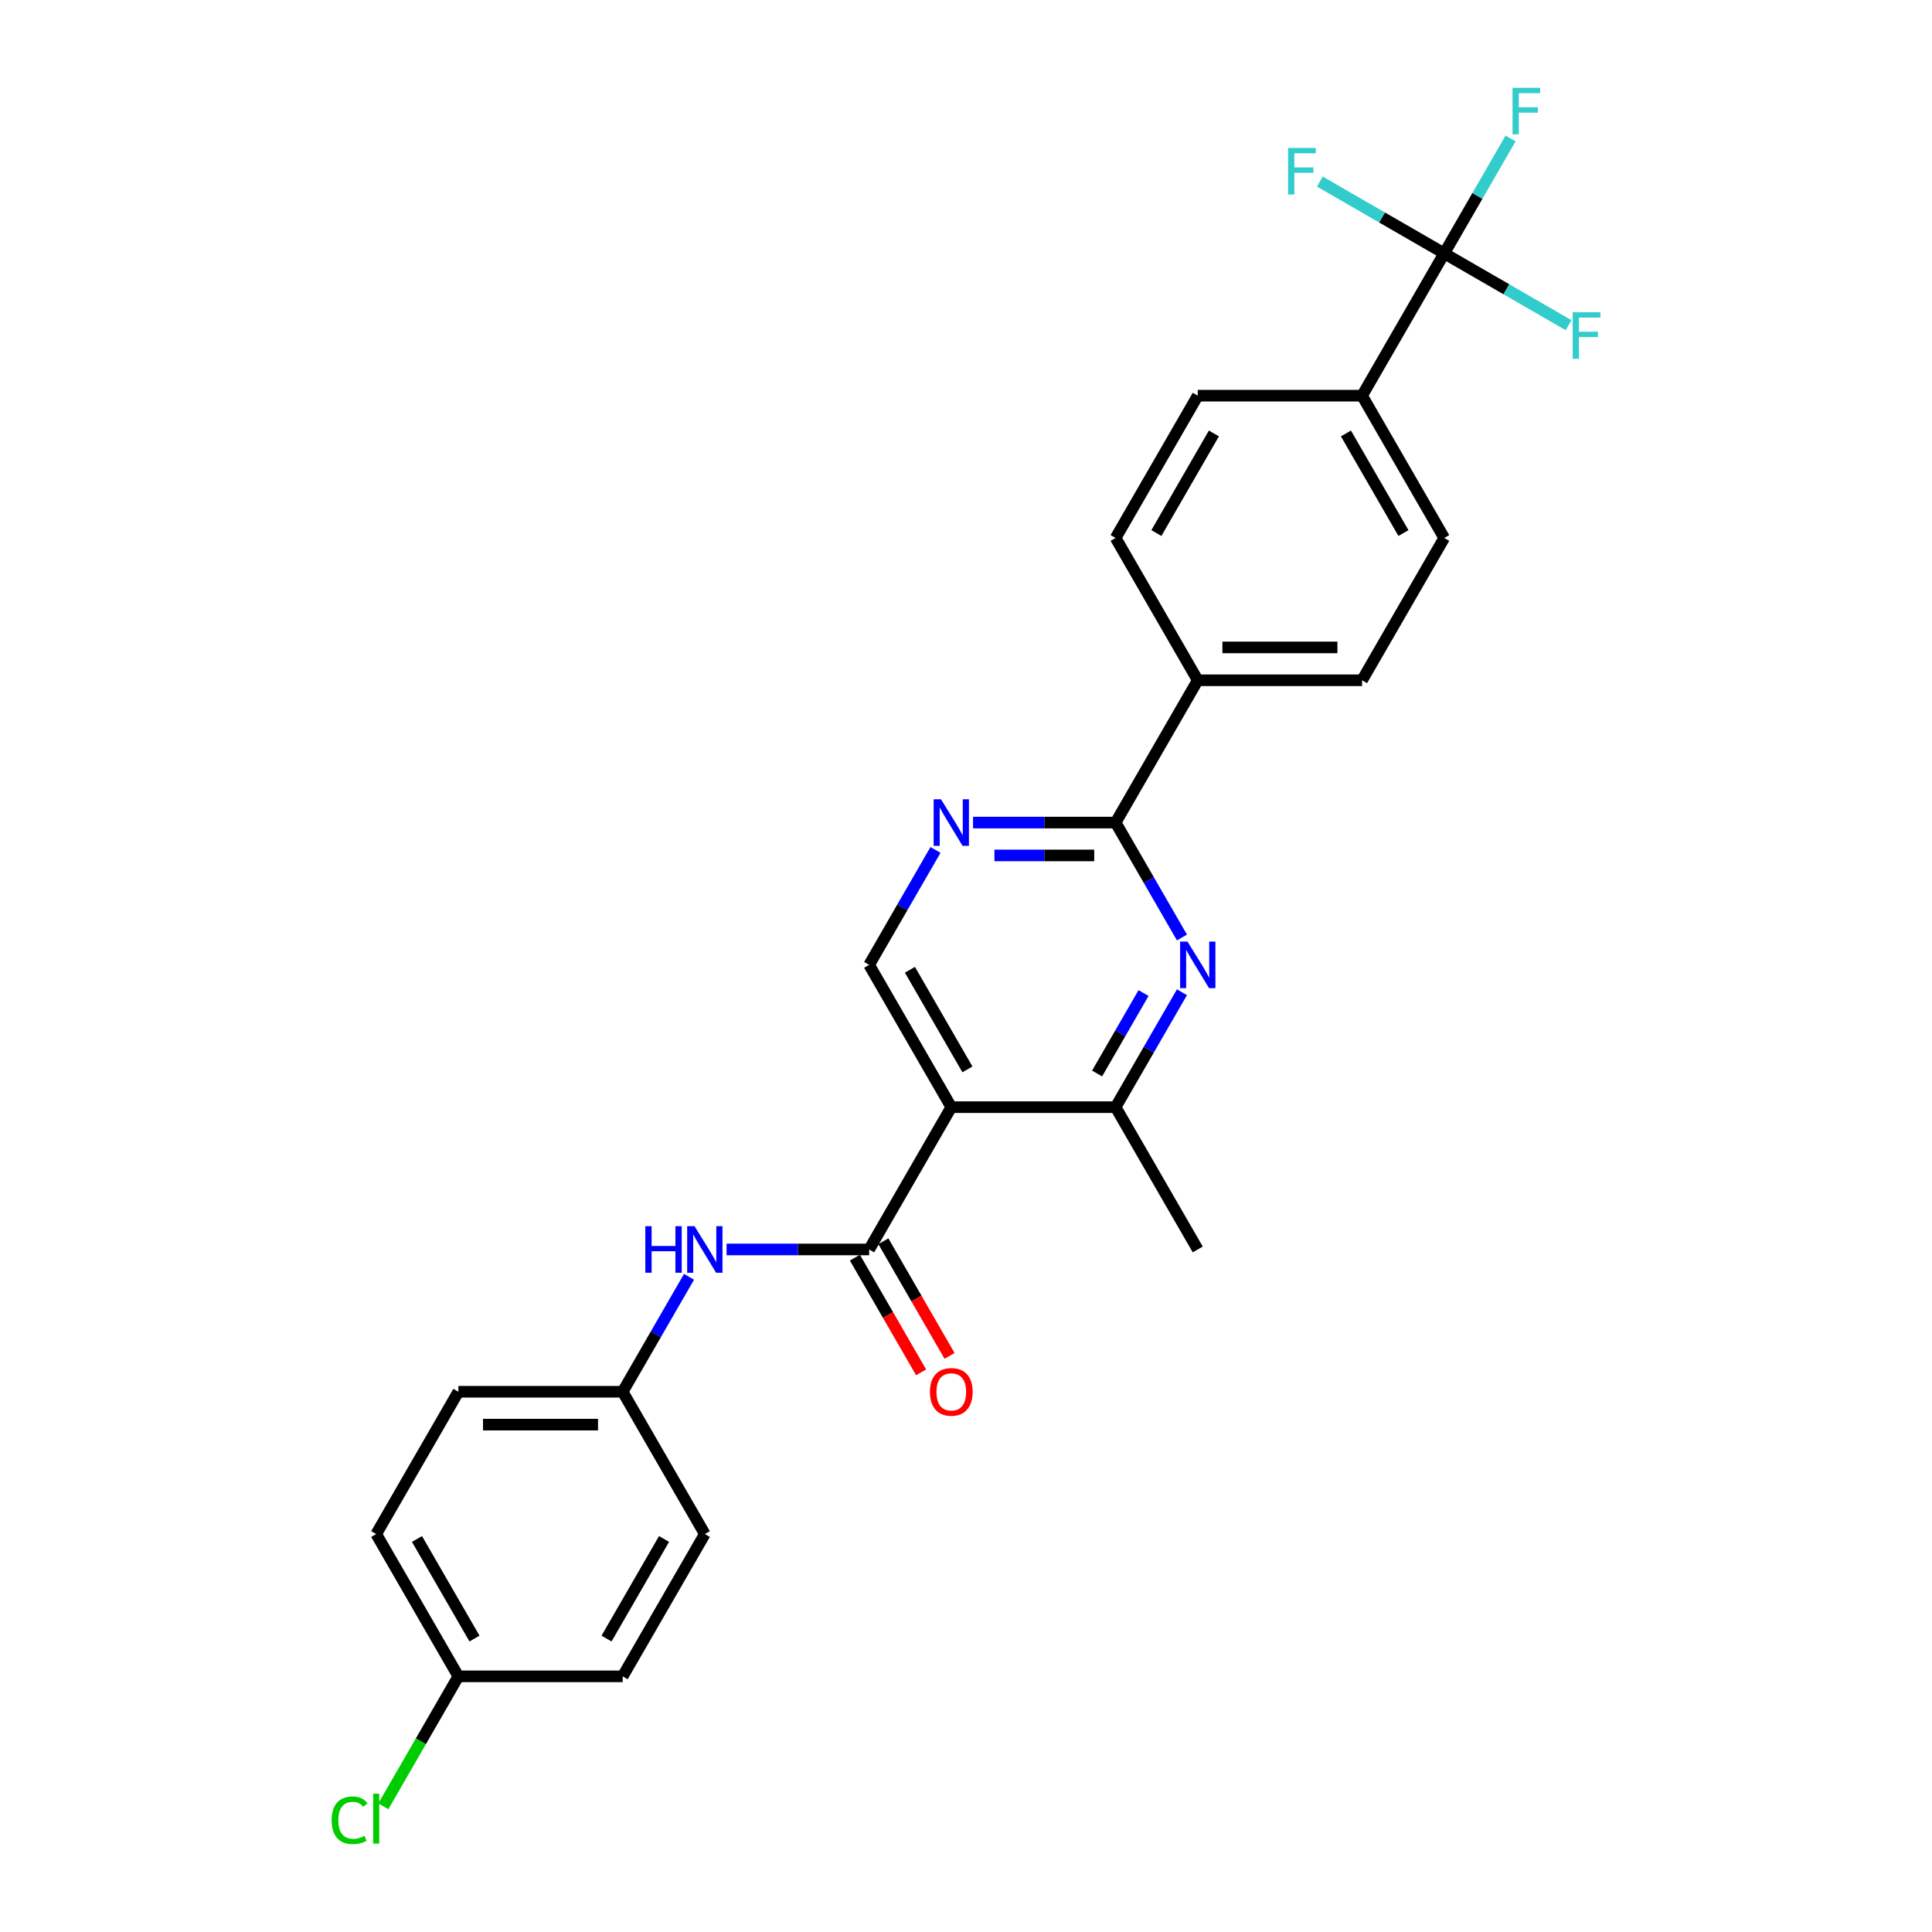 <?xml version='1.0' encoding='iso-8859-1'?>
<svg version='1.1' baseProfile='full'
              xmlns='http://www.w3.org/2000/svg'
                      xmlns:rdkit='http://www.rdkit.org/xml'
                      xmlns:xlink='http://www.w3.org/1999/xlink'
                  xml:space='preserve'
width='1000px' height='1000px' viewBox='0 0 1000 1000'>
<!-- END OF HEADER -->
<rect style='opacity:1.0;fill:#FFFFFF;stroke:none' width='1000' height='1000' x='0' y='0'> </rect>
<path class='bond-0' d='M 492.387,573.066 L 449.864,646.719' style='fill:none;fill-rule:evenodd;stroke:#000000;stroke-width:6px;stroke-linecap:butt;stroke-linejoin:miter;stroke-opacity:1' />
<path class='bond-4' d='M 492.387,573.066 L 577.434,573.066' style='fill:none;fill-rule:evenodd;stroke:#000000;stroke-width:6px;stroke-linecap:butt;stroke-linejoin:miter;stroke-opacity:1' />
<path class='bond-6' d='M 492.387,573.066 L 449.864,499.413' style='fill:none;fill-rule:evenodd;stroke:#000000;stroke-width:6px;stroke-linecap:butt;stroke-linejoin:miter;stroke-opacity:1' />
<path class='bond-6' d='M 500.739,553.513 L 470.973,501.956' style='fill:none;fill-rule:evenodd;stroke:#000000;stroke-width:6px;stroke-linecap:butt;stroke-linejoin:miter;stroke-opacity:1' />
<path class='bond-7' d='M 449.864,646.719 L 412.971,646.719' style='fill:none;fill-rule:evenodd;stroke:#000000;stroke-width:6px;stroke-linecap:butt;stroke-linejoin:miter;stroke-opacity:1' />
<path class='bond-7' d='M 412.971,646.719 L 376.077,646.719' style='fill:none;fill-rule:evenodd;stroke:#0000FF;stroke-width:6px;stroke-linecap:butt;stroke-linejoin:miter;stroke-opacity:1' />
<path class='bond-10' d='M 442.499,650.971 L 459.631,680.645' style='fill:none;fill-rule:evenodd;stroke:#000000;stroke-width:6px;stroke-linecap:butt;stroke-linejoin:miter;stroke-opacity:1' />
<path class='bond-10' d='M 459.631,680.645 L 476.763,710.319' style='fill:none;fill-rule:evenodd;stroke:#FF0000;stroke-width:6px;stroke-linecap:butt;stroke-linejoin:miter;stroke-opacity:1' />
<path class='bond-10' d='M 457.229,642.466 L 474.361,672.14' style='fill:none;fill-rule:evenodd;stroke:#000000;stroke-width:6px;stroke-linecap:butt;stroke-linejoin:miter;stroke-opacity:1' />
<path class='bond-10' d='M 474.361,672.14 L 491.494,701.814' style='fill:none;fill-rule:evenodd;stroke:#FF0000;stroke-width:6px;stroke-linecap:butt;stroke-linejoin:miter;stroke-opacity:1' />
<path class='bond-1' d='M 611.777,513.582 L 594.606,543.324' style='fill:none;fill-rule:evenodd;stroke:#0000FF;stroke-width:6px;stroke-linecap:butt;stroke-linejoin:miter;stroke-opacity:1' />
<path class='bond-1' d='M 594.606,543.324 L 577.434,573.066' style='fill:none;fill-rule:evenodd;stroke:#000000;stroke-width:6px;stroke-linecap:butt;stroke-linejoin:miter;stroke-opacity:1' />
<path class='bond-1' d='M 591.895,514 L 579.875,534.819' style='fill:none;fill-rule:evenodd;stroke:#0000FF;stroke-width:6px;stroke-linecap:butt;stroke-linejoin:miter;stroke-opacity:1' />
<path class='bond-1' d='M 579.875,534.819 L 567.855,555.639' style='fill:none;fill-rule:evenodd;stroke:#000000;stroke-width:6px;stroke-linecap:butt;stroke-linejoin:miter;stroke-opacity:1' />
<path class='bond-26' d='M 611.777,485.244 L 594.606,455.502' style='fill:none;fill-rule:evenodd;stroke:#0000FF;stroke-width:6px;stroke-linecap:butt;stroke-linejoin:miter;stroke-opacity:1' />
<path class='bond-26' d='M 594.606,455.502 L 577.434,425.761' style='fill:none;fill-rule:evenodd;stroke:#000000;stroke-width:6px;stroke-linecap:butt;stroke-linejoin:miter;stroke-opacity:1' />
<path class='bond-2' d='M 577.434,425.761 L 540.541,425.761' style='fill:none;fill-rule:evenodd;stroke:#000000;stroke-width:6px;stroke-linecap:butt;stroke-linejoin:miter;stroke-opacity:1' />
<path class='bond-2' d='M 540.541,425.761 L 503.647,425.761' style='fill:none;fill-rule:evenodd;stroke:#0000FF;stroke-width:6px;stroke-linecap:butt;stroke-linejoin:miter;stroke-opacity:1' />
<path class='bond-2' d='M 566.366,442.77 L 540.541,442.77' style='fill:none;fill-rule:evenodd;stroke:#000000;stroke-width:6px;stroke-linecap:butt;stroke-linejoin:miter;stroke-opacity:1' />
<path class='bond-2' d='M 540.541,442.77 L 514.715,442.77' style='fill:none;fill-rule:evenodd;stroke:#0000FF;stroke-width:6px;stroke-linecap:butt;stroke-linejoin:miter;stroke-opacity:1' />
<path class='bond-9' d='M 577.434,425.761 L 619.957,352.108' style='fill:none;fill-rule:evenodd;stroke:#000000;stroke-width:6px;stroke-linecap:butt;stroke-linejoin:miter;stroke-opacity:1' />
<path class='bond-3' d='M 747.528,131.15 L 705.004,204.803' style='fill:none;fill-rule:evenodd;stroke:#000000;stroke-width:6px;stroke-linecap:butt;stroke-linejoin:miter;stroke-opacity:1' />
<path class='bond-15' d='M 747.528,131.15 L 764.699,101.408' style='fill:none;fill-rule:evenodd;stroke:#000000;stroke-width:6px;stroke-linecap:butt;stroke-linejoin:miter;stroke-opacity:1' />
<path class='bond-15' d='M 764.699,101.408 L 781.871,71.666' style='fill:none;fill-rule:evenodd;stroke:#33CCCC;stroke-width:6px;stroke-linecap:butt;stroke-linejoin:miter;stroke-opacity:1' />
<path class='bond-16' d='M 747.528,131.15 L 779.71,149.731' style='fill:none;fill-rule:evenodd;stroke:#000000;stroke-width:6px;stroke-linecap:butt;stroke-linejoin:miter;stroke-opacity:1' />
<path class='bond-16' d='M 779.71,149.731 L 811.893,168.311' style='fill:none;fill-rule:evenodd;stroke:#33CCCC;stroke-width:6px;stroke-linecap:butt;stroke-linejoin:miter;stroke-opacity:1' />
<path class='bond-17' d='M 747.528,131.15 L 715.345,112.569' style='fill:none;fill-rule:evenodd;stroke:#000000;stroke-width:6px;stroke-linecap:butt;stroke-linejoin:miter;stroke-opacity:1' />
<path class='bond-17' d='M 715.345,112.569 L 683.162,93.988' style='fill:none;fill-rule:evenodd;stroke:#33CCCC;stroke-width:6px;stroke-linecap:butt;stroke-linejoin:miter;stroke-opacity:1' />
<path class='bond-25' d='M 577.434,573.066 L 619.957,646.719' style='fill:none;fill-rule:evenodd;stroke:#000000;stroke-width:6px;stroke-linecap:butt;stroke-linejoin:miter;stroke-opacity:1' />
<path class='bond-5' d='M 484.207,439.929 L 467.035,469.671' style='fill:none;fill-rule:evenodd;stroke:#0000FF;stroke-width:6px;stroke-linecap:butt;stroke-linejoin:miter;stroke-opacity:1' />
<path class='bond-5' d='M 467.035,469.671 L 449.864,499.413' style='fill:none;fill-rule:evenodd;stroke:#000000;stroke-width:6px;stroke-linecap:butt;stroke-linejoin:miter;stroke-opacity:1' />
<path class='bond-18' d='M 356.637,660.887 L 339.465,690.629' style='fill:none;fill-rule:evenodd;stroke:#0000FF;stroke-width:6px;stroke-linecap:butt;stroke-linejoin:miter;stroke-opacity:1' />
<path class='bond-18' d='M 339.465,690.629 L 322.294,720.371' style='fill:none;fill-rule:evenodd;stroke:#000000;stroke-width:6px;stroke-linecap:butt;stroke-linejoin:miter;stroke-opacity:1' />
<path class='bond-8' d='M 705.004,204.803 L 747.528,278.455' style='fill:none;fill-rule:evenodd;stroke:#000000;stroke-width:6px;stroke-linecap:butt;stroke-linejoin:miter;stroke-opacity:1' />
<path class='bond-8' d='M 696.652,224.355 L 726.419,275.912' style='fill:none;fill-rule:evenodd;stroke:#000000;stroke-width:6px;stroke-linecap:butt;stroke-linejoin:miter;stroke-opacity:1' />
<path class='bond-28' d='M 705.004,204.803 L 619.957,204.803' style='fill:none;fill-rule:evenodd;stroke:#000000;stroke-width:6px;stroke-linecap:butt;stroke-linejoin:miter;stroke-opacity:1' />
<path class='bond-13' d='M 619.957,352.108 L 577.434,278.455' style='fill:none;fill-rule:evenodd;stroke:#000000;stroke-width:6px;stroke-linecap:butt;stroke-linejoin:miter;stroke-opacity:1' />
<path class='bond-14' d='M 619.957,352.108 L 705.004,352.108' style='fill:none;fill-rule:evenodd;stroke:#000000;stroke-width:6px;stroke-linecap:butt;stroke-linejoin:miter;stroke-opacity:1' />
<path class='bond-14' d='M 632.714,335.098 L 692.247,335.098' style='fill:none;fill-rule:evenodd;stroke:#000000;stroke-width:6px;stroke-linecap:butt;stroke-linejoin:miter;stroke-opacity:1' />
<path class='bond-11' d='M 619.957,204.803 L 577.434,278.455' style='fill:none;fill-rule:evenodd;stroke:#000000;stroke-width:6px;stroke-linecap:butt;stroke-linejoin:miter;stroke-opacity:1' />
<path class='bond-11' d='M 628.309,224.355 L 598.543,275.912' style='fill:none;fill-rule:evenodd;stroke:#000000;stroke-width:6px;stroke-linecap:butt;stroke-linejoin:miter;stroke-opacity:1' />
<path class='bond-12' d='M 747.528,278.455 L 705.004,352.108' style='fill:none;fill-rule:evenodd;stroke:#000000;stroke-width:6px;stroke-linecap:butt;stroke-linejoin:miter;stroke-opacity:1' />
<path class='bond-21' d='M 322.294,720.371 L 364.817,794.024' style='fill:none;fill-rule:evenodd;stroke:#000000;stroke-width:6px;stroke-linecap:butt;stroke-linejoin:miter;stroke-opacity:1' />
<path class='bond-22' d='M 322.294,720.371 L 237.247,720.371' style='fill:none;fill-rule:evenodd;stroke:#000000;stroke-width:6px;stroke-linecap:butt;stroke-linejoin:miter;stroke-opacity:1' />
<path class='bond-22' d='M 309.537,737.381 L 250.004,737.381' style='fill:none;fill-rule:evenodd;stroke:#000000;stroke-width:6px;stroke-linecap:butt;stroke-linejoin:miter;stroke-opacity:1' />
<path class='bond-19' d='M 237.247,867.677 L 194.724,794.024' style='fill:none;fill-rule:evenodd;stroke:#000000;stroke-width:6px;stroke-linecap:butt;stroke-linejoin:miter;stroke-opacity:1' />
<path class='bond-19' d='M 245.599,848.124 L 215.833,796.567' style='fill:none;fill-rule:evenodd;stroke:#000000;stroke-width:6px;stroke-linecap:butt;stroke-linejoin:miter;stroke-opacity:1' />
<path class='bond-20' d='M 237.247,867.677 L 217.831,901.306' style='fill:none;fill-rule:evenodd;stroke:#000000;stroke-width:6px;stroke-linecap:butt;stroke-linejoin:miter;stroke-opacity:1' />
<path class='bond-20' d='M 217.831,901.306 L 198.415,934.936' style='fill:none;fill-rule:evenodd;stroke:#00CC00;stroke-width:6px;stroke-linecap:butt;stroke-linejoin:miter;stroke-opacity:1' />
<path class='bond-27' d='M 237.247,867.677 L 322.294,867.677' style='fill:none;fill-rule:evenodd;stroke:#000000;stroke-width:6px;stroke-linecap:butt;stroke-linejoin:miter;stroke-opacity:1' />
<path class='bond-24' d='M 364.817,794.024 L 322.294,867.677' style='fill:none;fill-rule:evenodd;stroke:#000000;stroke-width:6px;stroke-linecap:butt;stroke-linejoin:miter;stroke-opacity:1' />
<path class='bond-24' d='M 343.708,796.567 L 313.942,848.124' style='fill:none;fill-rule:evenodd;stroke:#000000;stroke-width:6px;stroke-linecap:butt;stroke-linejoin:miter;stroke-opacity:1' />
<path class='bond-23' d='M 237.247,720.371 L 194.724,794.024' style='fill:none;fill-rule:evenodd;stroke:#000000;stroke-width:6px;stroke-linecap:butt;stroke-linejoin:miter;stroke-opacity:1' />
<path  class='atom-2' d='M 614.633 487.371
L 622.526 500.128
Q 623.308 501.386, 624.567 503.666
Q 625.826 505.945, 625.894 506.081
L 625.894 487.371
L 629.091 487.371
L 629.091 511.456
L 625.792 511.456
L 617.321 497.508
Q 616.334 495.875, 615.28 494.004
Q 614.259 492.133, 613.953 491.555
L 613.953 511.456
L 610.823 511.456
L 610.823 487.371
L 614.633 487.371
' fill='#0000FF'/>
<path  class='atom-6' d='M 487.063 413.718
L 494.956 426.475
Q 495.738 427.734, 496.997 430.013
Q 498.255 432.292, 498.323 432.428
L 498.323 413.718
L 501.521 413.718
L 501.521 437.803
L 498.221 437.803
L 489.751 423.855
Q 488.764 422.223, 487.71 420.352
Q 486.689 418.481, 486.383 417.902
L 486.383 437.803
L 483.253 437.803
L 483.253 413.718
L 487.063 413.718
' fill='#0000FF'/>
<path  class='atom-8' d='M 334.013 634.676
L 337.279 634.676
L 337.279 644.916
L 349.594 644.916
L 349.594 634.676
L 352.859 634.676
L 352.859 658.761
L 349.594 658.761
L 349.594 647.637
L 337.279 647.637
L 337.279 658.761
L 334.013 658.761
L 334.013 634.676
' fill='#0000FF'/>
<path  class='atom-8' d='M 359.493 634.676
L 367.385 647.433
Q 368.168 648.692, 369.427 650.971
Q 370.685 653.25, 370.753 653.386
L 370.753 634.676
L 373.951 634.676
L 373.951 658.761
L 370.651 658.761
L 362.181 644.813
Q 361.194 643.181, 360.139 641.31
Q 359.119 639.439, 358.813 638.86
L 358.813 658.761
L 355.683 658.761
L 355.683 634.676
L 359.493 634.676
' fill='#0000FF'/>
<path  class='atom-11' d='M 481.331 720.439
Q 481.331 714.656, 484.189 711.424
Q 487.046 708.192, 492.387 708.192
Q 497.728 708.192, 500.586 711.424
Q 503.443 714.656, 503.443 720.439
Q 503.443 726.29, 500.552 729.624
Q 497.66 732.924, 492.387 732.924
Q 487.08 732.924, 484.189 729.624
Q 481.331 726.324, 481.331 720.439
M 492.387 730.203
Q 496.061 730.203, 498.034 727.753
Q 500.041 725.27, 500.041 720.439
Q 500.041 715.711, 498.034 713.329
Q 496.061 710.914, 492.387 710.914
Q 488.713 710.914, 486.706 713.295
Q 484.733 715.677, 484.733 720.439
Q 484.733 725.304, 486.706 727.753
Q 488.713 730.203, 492.387 730.203
' fill='#FF0000'/>
<path  class='atom-16' d='M 782.89 45.455
L 797.212 45.455
L 797.212 48.21
L 786.122 48.21
L 786.122 55.524
L 795.987 55.524
L 795.987 58.314
L 786.122 58.314
L 786.122 69.54
L 782.89 69.54
L 782.89 45.455
' fill='#33CCCC'/>
<path  class='atom-17' d='M 814.019 161.631
L 828.341 161.631
L 828.341 164.386
L 817.251 164.386
L 817.251 171.7
L 827.116 171.7
L 827.116 174.49
L 817.251 174.49
L 817.251 185.716
L 814.019 185.716
L 814.019 161.631
' fill='#33CCCC'/>
<path  class='atom-18' d='M 666.714 76.584
L 681.036 76.584
L 681.036 79.339
L 669.946 79.339
L 669.946 86.653
L 679.811 86.653
L 679.811 89.443
L 669.946 89.443
L 669.946 100.669
L 666.714 100.669
L 666.714 76.584
' fill='#33CCCC'/>
<path  class='atom-21' d='M 171.659 942.163
Q 171.659 936.175, 174.448 933.046
Q 177.272 929.882, 182.613 929.882
Q 187.58 929.882, 190.233 933.386
L 187.988 935.223
Q 186.049 932.671, 182.613 932.671
Q 178.973 932.671, 177.034 935.121
Q 175.129 937.536, 175.129 942.163
Q 175.129 946.925, 177.102 949.375
Q 179.109 951.824, 182.987 951.824
Q 185.641 951.824, 188.736 950.225
L 189.689 952.776
Q 188.43 953.593, 186.525 954.069
Q 184.62 954.545, 182.511 954.545
Q 177.272 954.545, 174.448 951.348
Q 171.659 948.15, 171.659 942.163
' fill='#00CC00'/>
<path  class='atom-21' d='M 193.159 928.419
L 196.288 928.419
L 196.288 954.239
L 193.159 954.239
L 193.159 928.419
' fill='#00CC00'/>
</svg>
